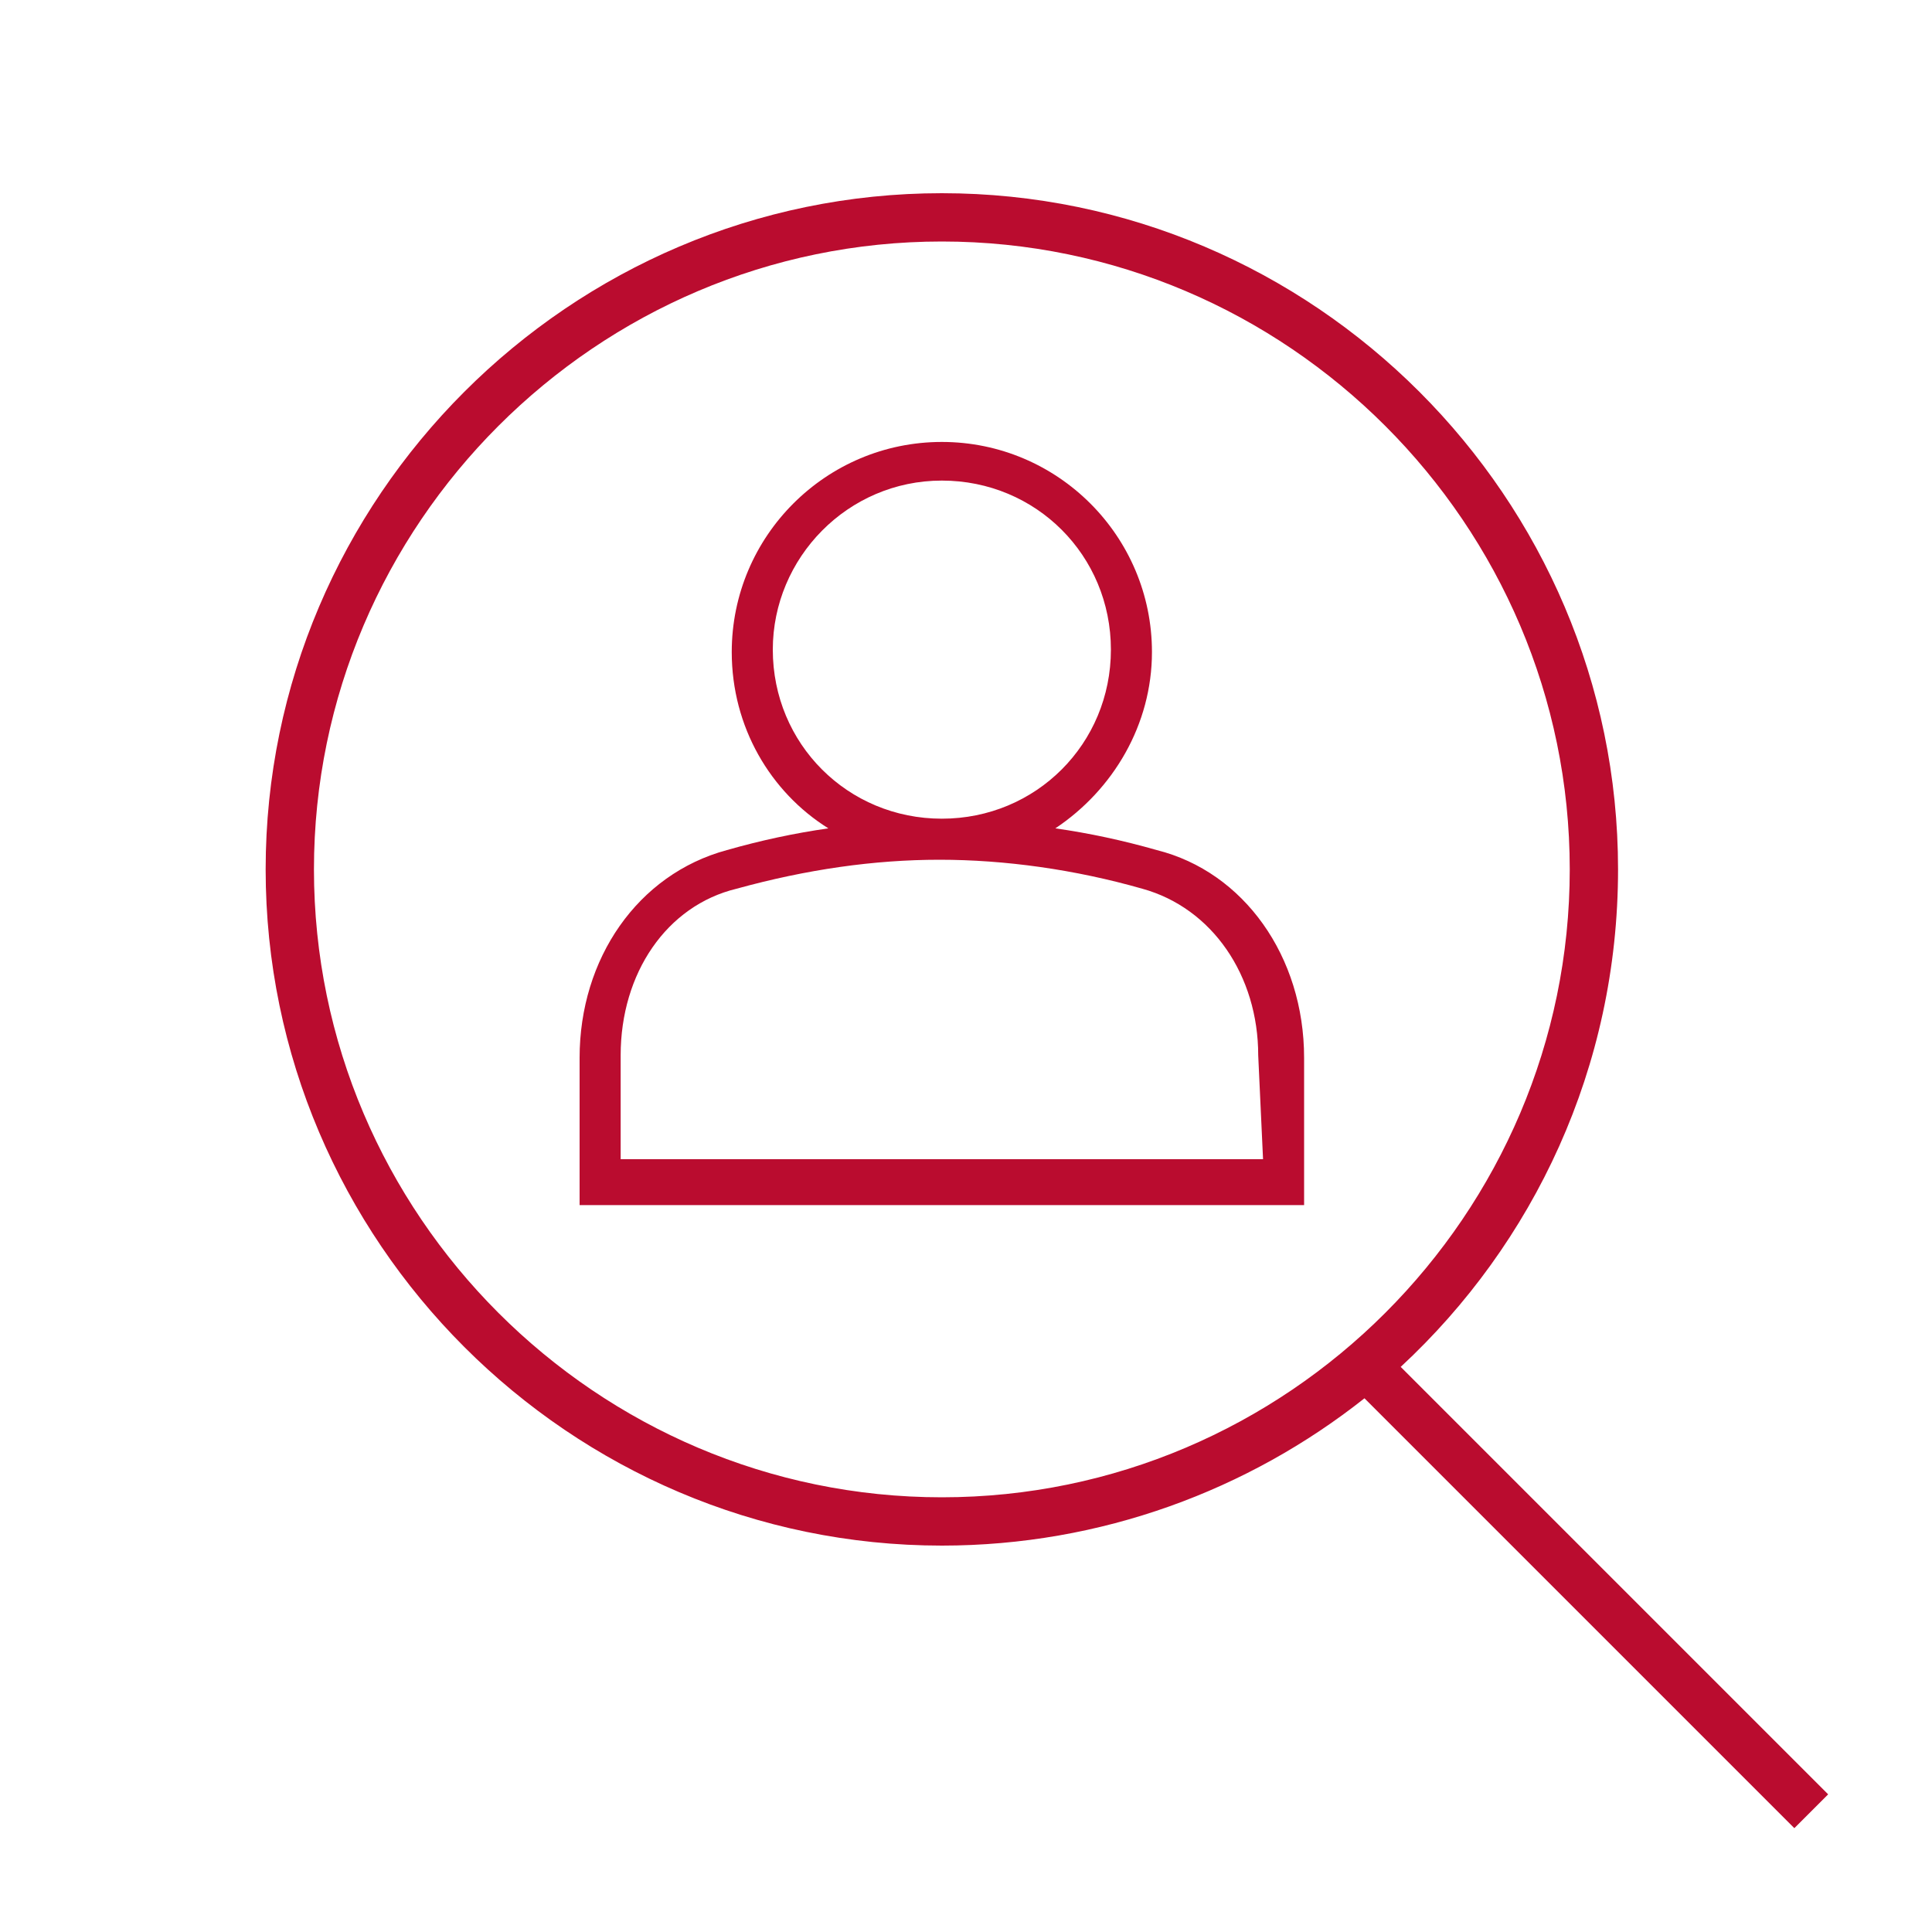 <?xml version="1.0" encoding="utf-8"?>
<!-- Generator: Adobe Illustrator 29.8.2, SVG Export Plug-In . SVG Version: 9.03 Build 0)  -->
<svg version="1.1" id="a" xmlns="http://www.w3.org/2000/svg" xmlns:xlink="http://www.w3.org/1999/xlink" x="0px" y="0px"
	 viewBox="0 0 80 80" style="enable-background:new 0 0 80 80;" xml:space="preserve">
<style type="text/css">
	.st0{fill:#BA0C2F;}
</style>
<path class="st0" d="M75.7,74.3L58,56.6c5.5-5.1,9-12.4,9-20.6C67,20.6,54.4,8,39,8S11,20.6,11,36s12.6,28,28,28
	c6.6,0,12.7-2.3,17.5-6.1l17.8,17.8L75.7,74.3L75.7,74.3z M13,36c0-14.3,11.7-26,26-26s26,11.7,26,26S53.3,62,39,62S13,50.3,13,36z"
	/>
<path class="st0" d="M54,43.8c0-4.2-2.5-7.7-6.1-8.6c-1.4-0.4-2.8-0.7-4.2-0.9c2.4-1.6,4-4.3,4-7.3c0-4.8-3.9-8.7-8.7-8.7
	s-8.7,3.9-8.7,8.7c0,3.1,1.6,5.8,4,7.3c-1.4,0.2-2.8,0.5-4.2,0.9c-3.7,1-6.1,4.5-6.1,8.6v6.1h30L54,43.8L54,43.8z M32,26.9
	c0-3.8,3.1-7,7-7s7,3.1,7,7s-3.1,7-7,7S32,30.8,32,26.9z M52.3,48H25.7v-4.3c0-3.4,1.9-6.2,4.8-6.9c2.9-0.8,5.7-1.2,8.4-1.2
	s5.6,0.4,8.4,1.2c2.9,0.8,4.8,3.6,4.8,6.9L52.3,48L52.3,48z"/>
</svg>
